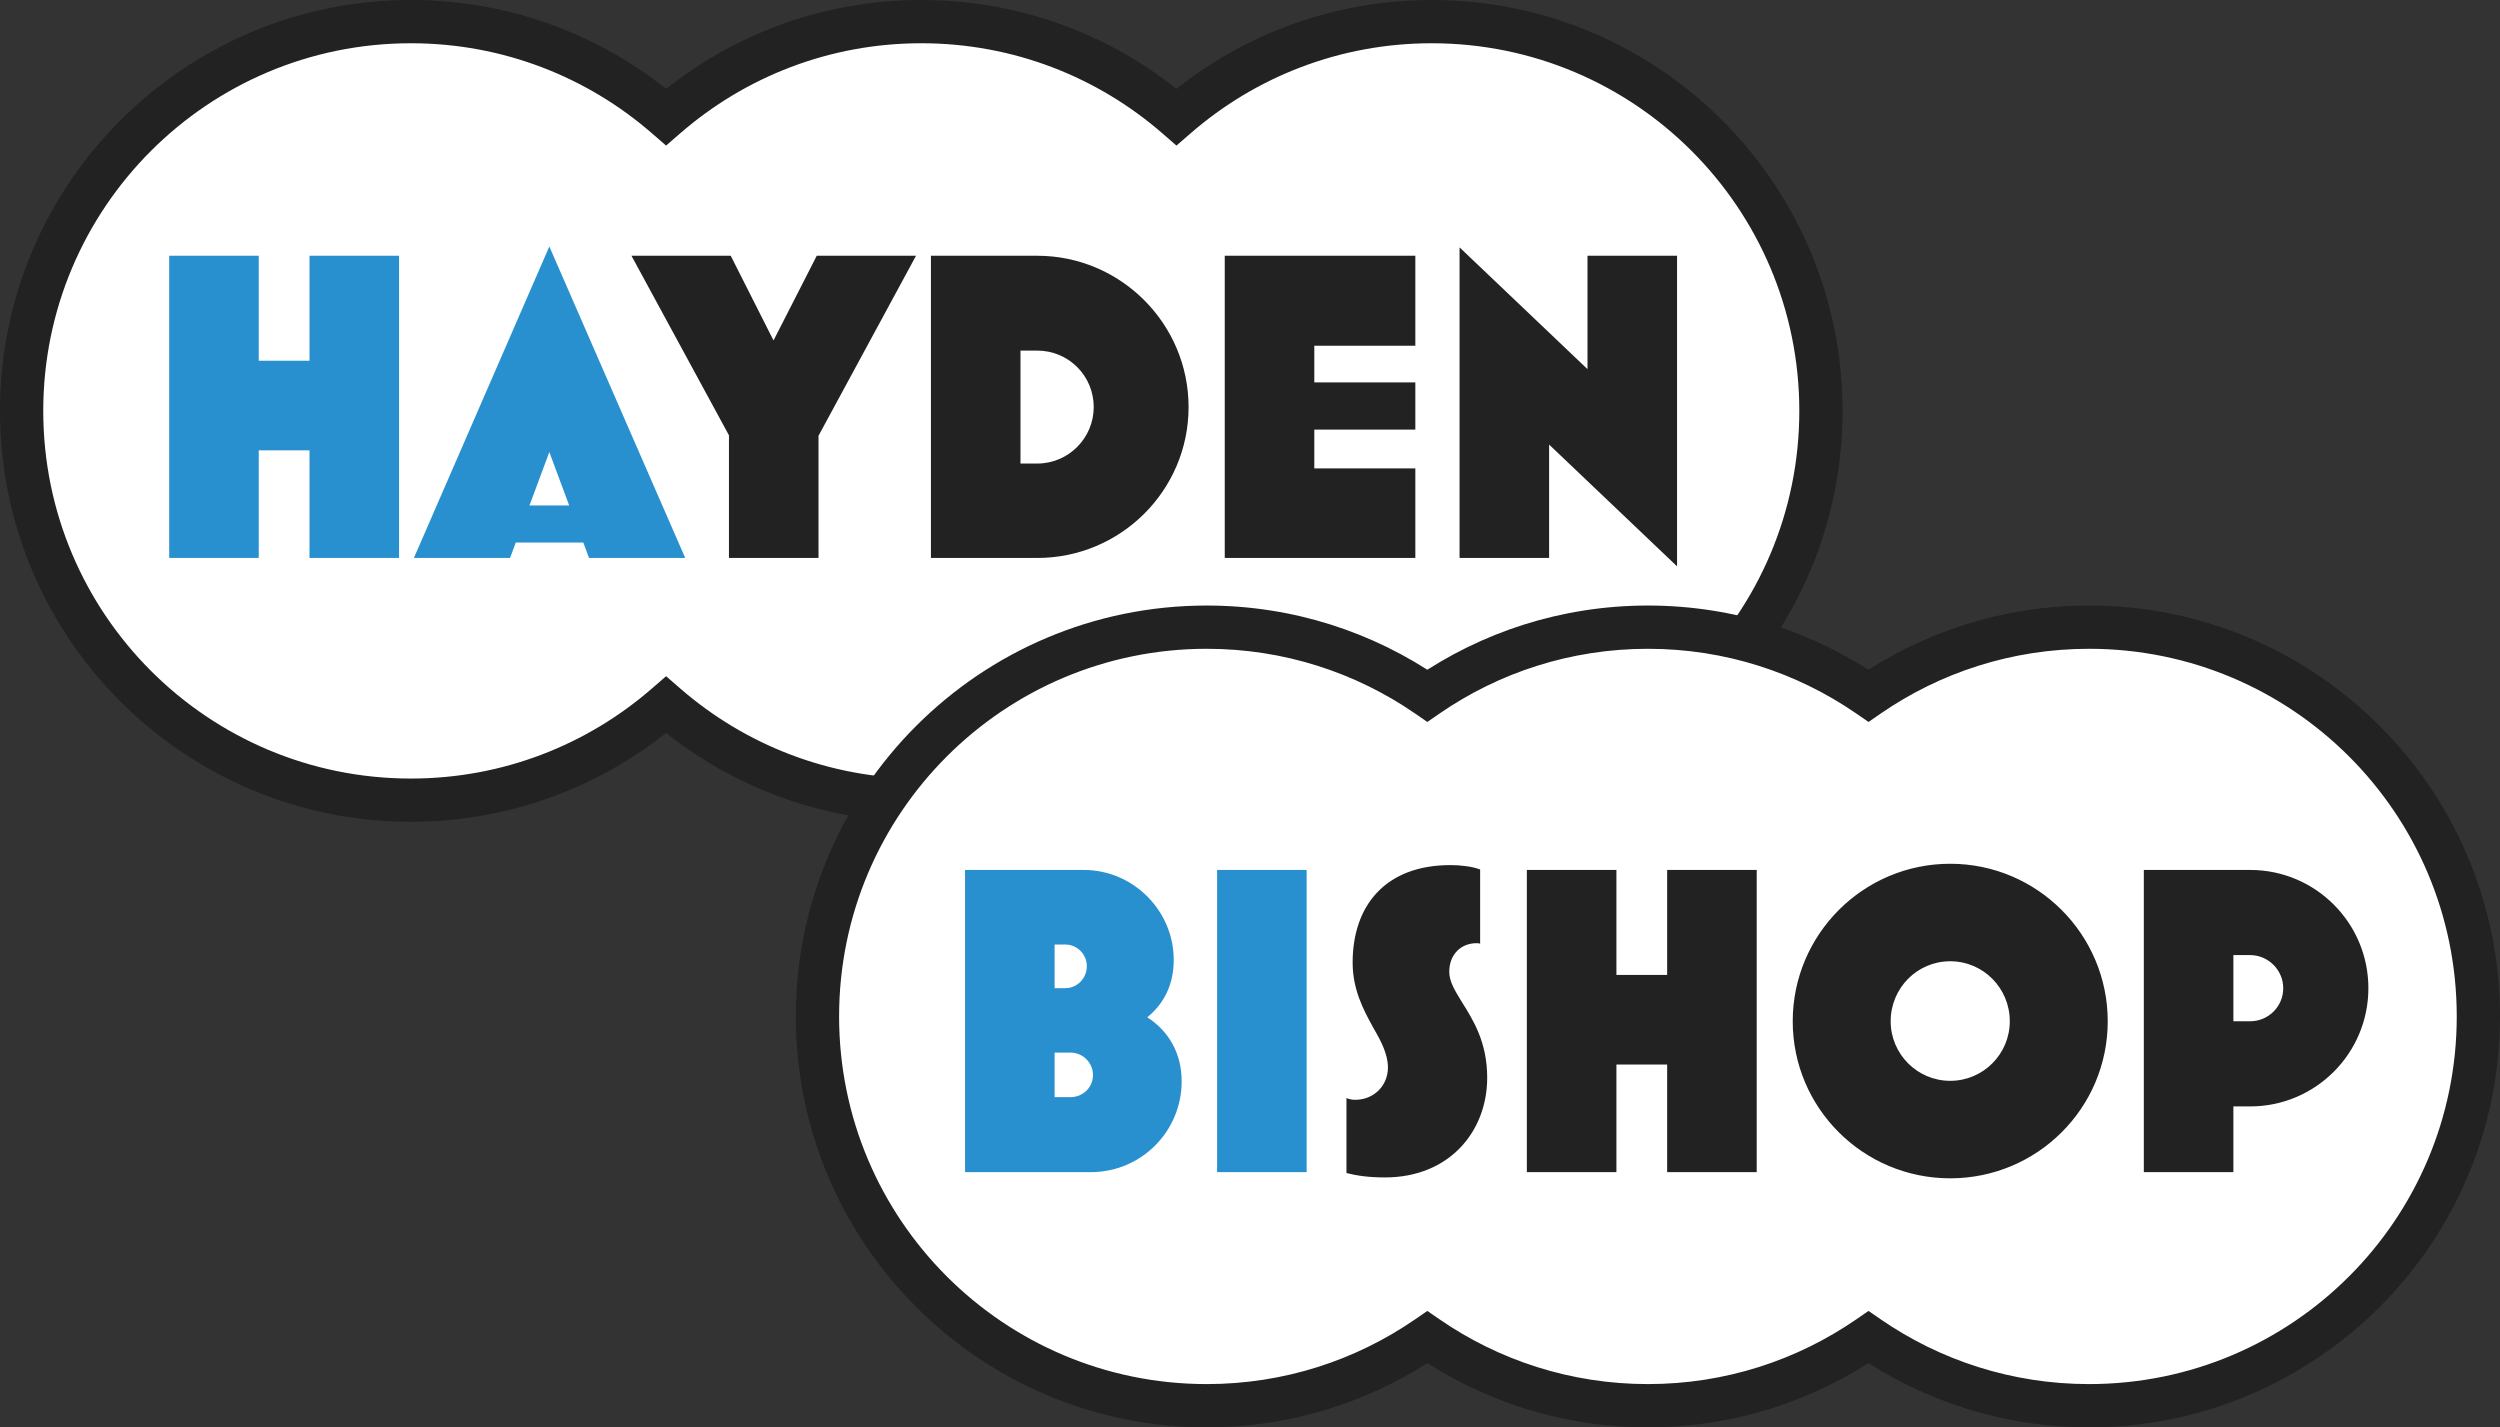 <svg width="289" height="165" viewBox="0 0 289 165" fill="none" xmlns="http://www.w3.org/2000/svg">
<rect x="0" y="0" width="289" height="165" fill="#333333" stroke="none"/>
<path d="M165.5 2.5C190.353 2.5 210.5 22.647 210.5 47.5C210.5 72.353 190.353 92.5 165.5 92.5C154.214 92.5 143.899 88.344 136 81.481C128.101 88.344 117.786 92.5 106.5 92.5C95.214 92.5 84.899 88.344 77 81.481C69.101 88.344 58.786 92.5 47.5 92.5C22.647 92.5 2.5 72.353 2.5 47.5C2.5 22.647 22.647 2.5 47.5 2.5C58.786 2.5 69.101 6.655 77 13.519C84.899 6.655 95.214 2.5 106.5 2.5C117.786 2.5 128.101 6.655 136 13.519C143.899 6.655 154.214 2.5 165.5 2.5Z" fill="white"/>
<path d="M136 81.481L137.64 79.593L136 78.169L134.36 79.593L136 81.481ZM77 81.481L78.64 79.593L77 78.169L75.36 79.593L77 81.481ZM77 13.519L75.36 15.406L77 16.83L78.64 15.406L77 13.519ZM136 13.519L134.36 15.406L136 16.83L137.64 15.406L136 13.519ZM165.5 2.5V5C188.972 5 208 24.028 208 47.5H210.5H213C213 21.267 191.734 0 165.5 0V2.5ZM210.5 47.5H208C208 70.972 188.972 90 165.5 90V92.5V95C191.734 95 213 73.734 213 47.5H210.5ZM165.5 92.5V90C154.839 90 145.102 86.077 137.64 79.593L136 81.481L134.36 83.368C142.697 90.611 153.588 95 165.5 95V92.5ZM136 81.481L134.36 79.593C126.898 86.077 117.161 90 106.5 90V92.5V95C118.412 95 129.303 90.611 137.64 83.368L136 81.481ZM106.5 92.5V90C95.839 90 86.102 86.077 78.64 79.593L77 81.481L75.36 83.368C83.697 90.611 94.588 95 106.5 95V92.5ZM77 81.481L75.36 79.593C67.898 86.077 58.161 90 47.5 90V92.5V95C59.411 95 70.303 90.611 78.64 83.368L77 81.481ZM47.5 92.5V90C24.028 90 5 70.972 5 47.5H2.5H0C0 73.734 21.267 95 47.5 95V92.5ZM2.5 47.5H5C5 24.028 24.028 5 47.5 5V2.5V0C21.267 0 0 21.267 0 47.5H2.5ZM47.5 2.5V5C58.161 5 67.899 8.922 75.36 15.406L77 13.519L78.64 11.631C70.303 4.388 59.411 0 47.5 0V2.5ZM77 13.519L78.64 15.406C86.101 8.922 95.839 5 106.5 5V2.5V0C94.589 0 83.697 4.388 75.36 11.631L77 13.519ZM106.5 2.5V5C117.161 5 126.899 8.922 134.36 15.406L136 13.519L137.64 11.631C129.303 4.388 118.411 0 106.5 0V2.5ZM136 13.519L137.64 15.406C145.101 8.922 154.839 5 165.5 5V2.5V0C153.589 0 142.697 4.388 134.36 11.631L136 13.519Z" fill="#222222"/>
<path d="M46.131 64.5H35.778V52.056H29.913V64.5H19.56V29.565H29.913V41.703H35.778V29.565H46.131V64.5ZM58.964 64.5H47.846L63.503 28.494L79.211 64.5H68.093L67.43 62.715H59.627L58.964 64.5ZM63.503 52.26L61.208 58.431H65.798L63.503 52.26Z" fill="#2990D0"/>
<path d="M94.621 64.5H84.268V50.322L72.997 29.565H84.472L89.419 39.357L94.417 29.565H105.892L94.621 50.373V64.5ZM119.906 64.5H107.615V29.565H119.906C129.545 29.565 137.399 37.419 137.399 47.058C137.399 56.697 129.545 64.5 119.906 64.5ZM117.968 40.53V53.586H119.906C123.527 53.586 126.434 50.628 126.434 47.058C126.434 43.437 123.527 40.53 119.906 40.53H117.968ZM163.613 64.5H141.581V29.565H163.613V39.969H151.934V44.202H163.613V49.659H151.934V54.147H163.613V64.5ZM193.868 29.565V65.469L179.078 51.393V64.5H168.725V28.596L183.515 42.672V29.565H193.868Z" fill="#222222"/>
<path d="M241.5 72.5C266.353 72.5 286.5 92.647 286.5 117.5C286.5 142.353 266.353 162.5 241.5 162.5C232.032 162.5 223.248 159.573 216 154.578C208.752 159.573 199.968 162.5 190.5 162.5C181.032 162.5 172.248 159.573 165 154.578C157.752 159.573 148.968 162.5 139.5 162.5C114.647 162.5 94.5 142.353 94.5 117.5C94.5 92.647 114.647 72.5 139.5 72.5C148.968 72.5 157.752 75.427 165 80.421C172.248 75.427 181.032 72.5 190.5 72.5C199.968 72.5 208.752 75.427 216 80.421C223.248 75.427 232.032 72.5 241.5 72.5Z" fill="white"/>
<path d="M241.5 72.5V70V72.5ZM286.5 117.5H289H286.5ZM241.5 162.5V165V162.5ZM216 154.578L217.418 152.52L216 151.542L214.582 152.52L216 154.578ZM165 154.578L166.418 152.52L165 151.542L163.582 152.52L165 154.578ZM165 80.421L163.582 82.48L165 83.457L166.418 82.48L165 80.421ZM216 80.421L214.582 82.48L216 83.457L217.418 82.48L216 80.421ZM241.5 72.5V75C264.972 75 284 94.028 284 117.5H286.5H289C289 91.266 267.734 70 241.5 70V72.5ZM286.5 117.5H284C284 140.972 264.972 160 241.5 160V162.5V165C267.734 165 289 143.734 289 117.5H286.5ZM241.5 162.5V160C232.555 160 224.264 157.236 217.418 152.52L216 154.578L214.582 156.637C222.233 161.909 231.508 165 241.5 165V162.5ZM216 154.578L214.582 152.52C207.736 157.236 199.445 160 190.5 160V162.5V165C200.492 165 209.767 161.909 217.418 156.637L216 154.578ZM190.5 162.5V160C181.555 160 173.264 157.236 166.418 152.52L165 154.578L163.582 156.637C171.233 161.909 180.508 165 190.5 165V162.5ZM165 154.578L163.582 152.52C156.736 157.236 148.445 160 139.5 160V162.5V165C149.492 165 158.767 161.909 166.418 156.637L165 154.578ZM139.5 162.5V160C116.028 160 97 140.972 97 117.5H94.5H92C92 143.734 113.266 165 139.5 165V162.5ZM94.5 117.5H97C97 94.028 116.028 75 139.5 75V72.5V70C113.266 70 92 91.266 92 117.5H94.5ZM139.5 72.5V75C148.445 75 156.736 77.763 163.582 82.48L165 80.421L166.418 78.362C158.767 73.09 149.491 70 139.5 70V72.5ZM165 80.421L166.418 82.48C173.264 77.763 181.555 75 190.5 75V72.5V70C180.509 70 171.233 73.09 163.582 78.362L165 80.421ZM190.5 72.5V75C199.445 75 207.736 77.763 214.582 82.48L216 80.421L217.418 78.362C209.767 73.09 200.491 70 190.5 70V72.5ZM216 80.421L217.418 82.48C224.264 77.763 232.555 75 241.5 75V72.5V70C231.509 70 222.233 73.09 214.582 78.362L216 80.421Z" fill="#222222"/>
<path d="M126.095 135.5H111.56V100.565H125.279C130.991 100.565 135.683 105.257 135.683 110.969C135.683 113.876 134.51 116.069 132.623 117.599C135.02 119.129 136.601 121.679 136.601 124.994C136.601 130.808 131.909 135.5 126.095 135.5ZM121.913 109.184V114.233H123.137C124.514 114.233 125.636 113.111 125.636 111.683C125.636 110.306 124.514 109.184 123.137 109.184H121.913ZM121.913 121.679V126.83H123.749C125.177 126.83 126.35 125.708 126.35 124.28C126.35 122.852 125.177 121.679 123.749 121.679H121.913ZM151.049 135.5H140.696V100.565H151.049V135.5Z" fill="#2990D0"/>
<path d="M160.088 136.112C158.252 136.112 156.824 135.908 155.651 135.602V126.932C155.957 127.085 156.365 127.136 156.671 127.136C158.813 127.136 160.445 125.504 160.445 123.413C160.445 121.883 159.68 120.404 158.762 118.823C157.64 116.783 156.365 114.437 156.365 111.275C156.365 104.696 160.139 100.004 167.687 100.004C168.809 100.004 170.186 100.157 171.104 100.514V109.082C170.849 109.031 170.798 109.031 170.696 109.031C168.911 109.031 167.534 110.306 167.534 112.346C167.534 113.468 168.197 114.539 169.013 115.865C170.288 117.905 171.92 120.455 171.92 124.586C171.92 130.757 167.585 136.112 160.088 136.112ZM203.076 135.5H192.723V123.056H186.858V135.5H176.505V100.565H186.858V112.703H192.723V100.565H203.076V135.5ZM225.446 136.214C215.399 136.214 207.239 128.105 207.239 118.058C207.239 108.011 215.399 99.851 225.446 99.851C235.493 99.851 243.653 108.011 243.653 118.058C243.653 128.105 235.493 136.214 225.446 136.214ZM225.446 124.943C229.271 124.943 232.331 121.832 232.331 118.058C232.331 114.233 229.271 111.122 225.446 111.122C221.621 111.122 218.561 114.233 218.561 118.058C218.561 121.832 221.621 124.943 225.446 124.943ZM258.179 135.5H247.826V100.565H260.117C267.665 100.565 273.785 106.685 273.785 114.233C273.785 121.781 267.665 127.901 260.117 127.901H258.179V135.5ZM258.179 110.408V118.058H260.117C262.208 118.058 263.942 116.375 263.942 114.233C263.942 112.142 262.208 110.408 260.117 110.408H258.179Z" fill="#222222"/>
</svg>
